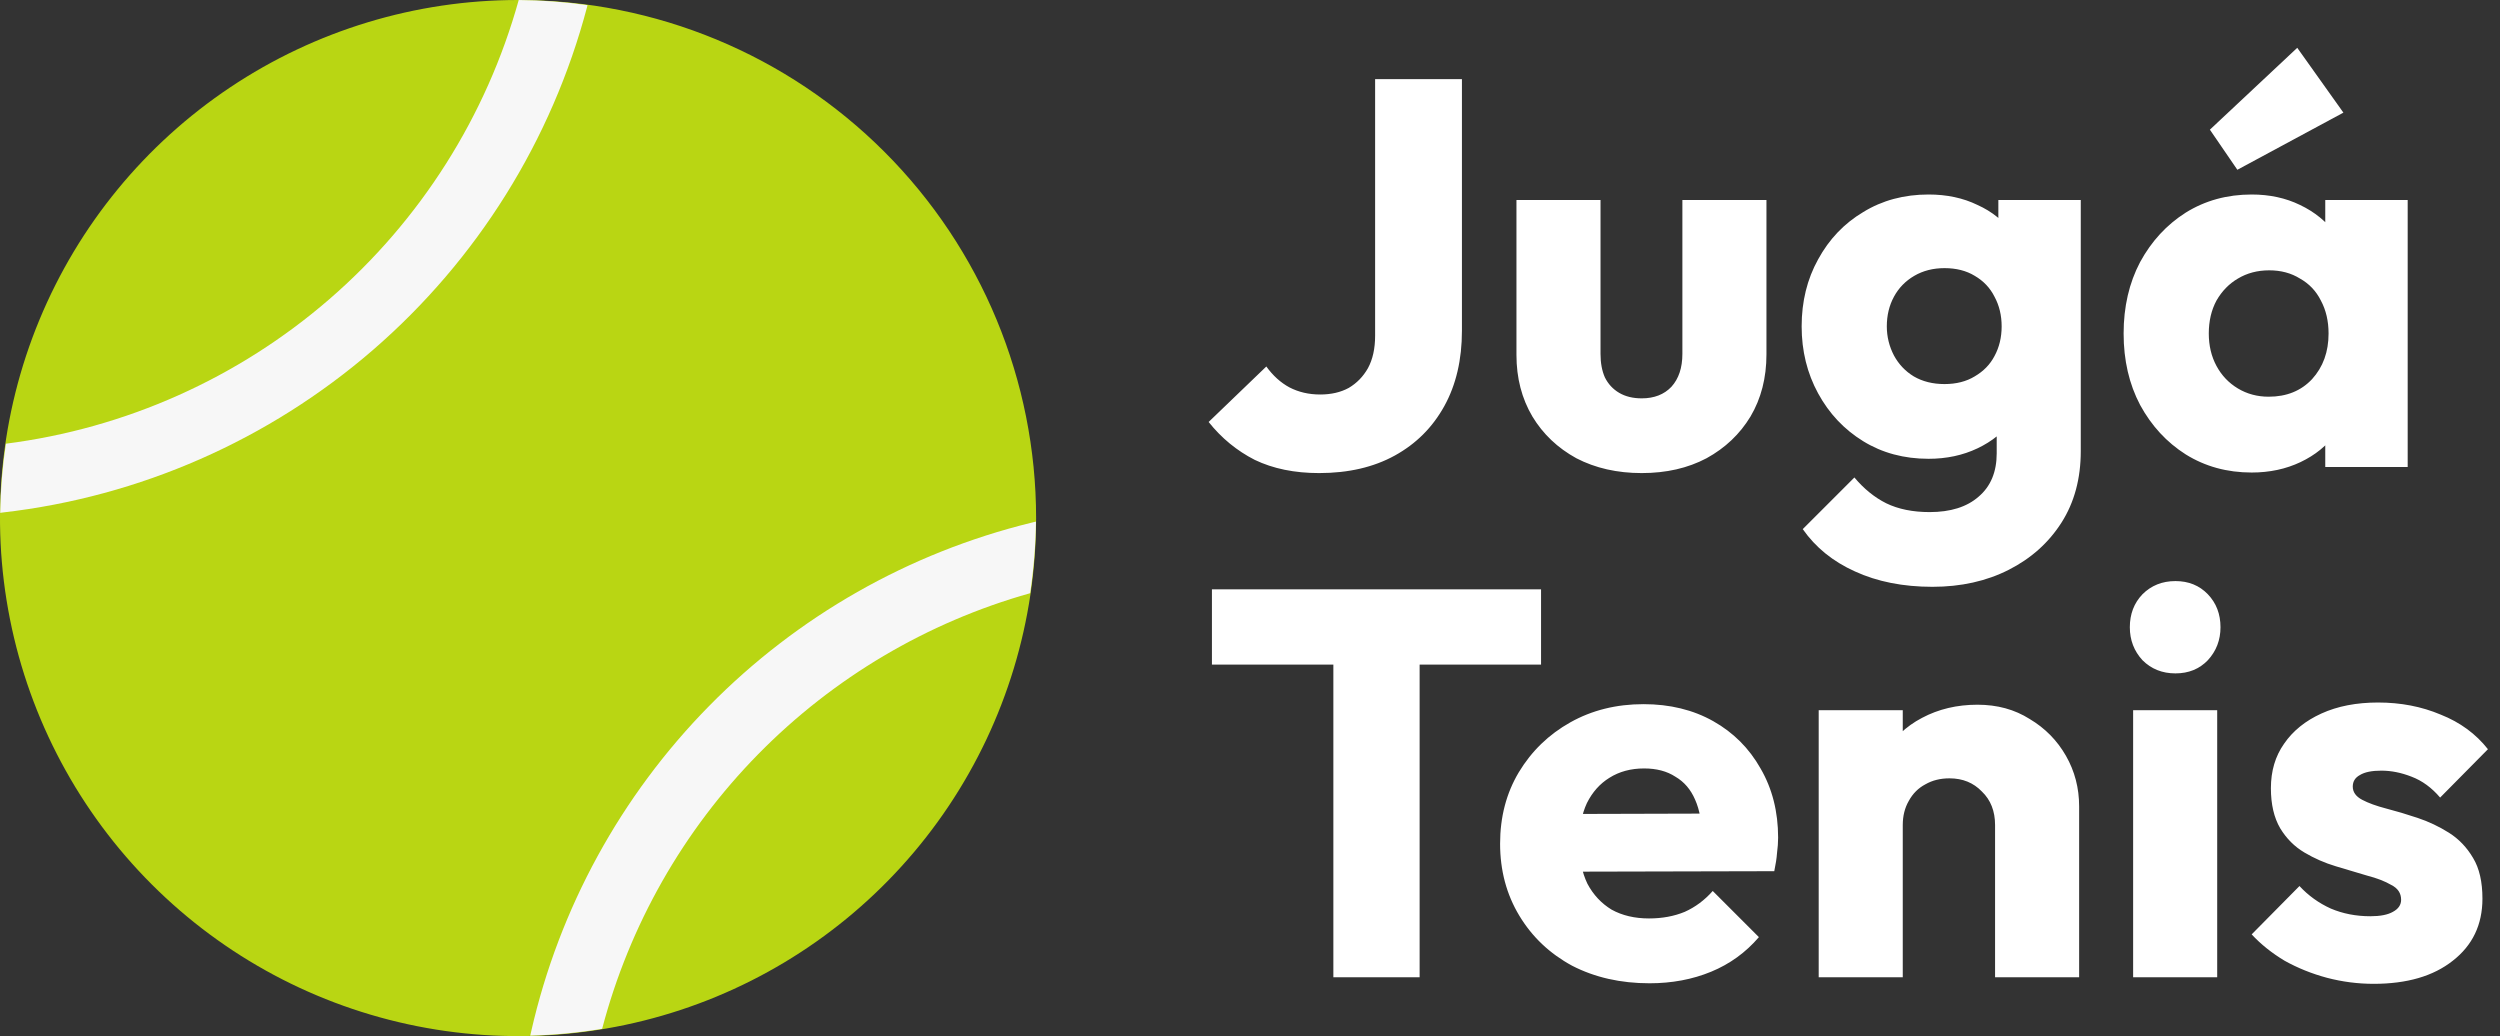<svg width="637" height="264" viewBox="0 0 637 264" fill="none" xmlns="http://www.w3.org/2000/svg">
<rect x="0" y="0" width="637" height="264" fill="#333333" stroke="none"/>
<g class="ball">
<path d="M264 132.019C263.996 158.125 256.252 183.644 241.745 205.349C227.239 227.054 206.622 243.969 182.502 253.957C158.382 263.945 131.842 266.557 106.238 261.462C80.634 256.367 57.115 243.794 38.656 225.333C20.198 206.872 7.628 183.352 2.536 157.748C-2.557 132.143 0.058 105.603 10.049 81.484C20.039 57.366 36.958 36.751 58.664 22.247C80.37 7.743 105.89 0.001 131.996 0C167.007 0.004 200.583 13.915 225.338 38.673C250.093 63.431 264 97.008 264 132.019Z" fill="#B9D613"/>
</g>
<path d="M149.698 1.312C143.891 0.491 138.036 0.055 132.171 0.004C123.936 29.617 107.143 56.14 83.898 76.251C60.654 96.361 31.991 109.164 1.502 113.055C0.621 118.889 0.137 124.777 0.053 130.677L0.749 130.578C35.635 126.566 68.501 112.128 95.055 89.147C121.608 66.167 140.614 35.714 149.591 1.764L149.698 1.312ZM262.695 133.209C231.556 140.864 203.159 157.026 180.676 179.89C158.192 202.753 142.508 231.418 135.376 262.68L135.106 263.87C141.245 263.723 147.366 263.145 153.424 262.141C160.363 235.744 174.076 211.618 193.205 192.15C212.334 172.682 236.216 158.548 262.487 151.146C263.384 145.103 263.877 139.006 263.962 132.897L262.695 133.209Z" fill="#F7F7F7"/>
<path d="M336.1 120.54C329.847 120.54 324.387 119.42 319.72 117.18C315.147 114.847 311.227 111.627 307.96 107.52L322.66 93.38C324.34 95.713 326.3 97.487 328.54 98.7C330.873 99.913 333.487 100.52 336.38 100.52C339.18 100.52 341.607 99.96 343.66 98.84C345.713 97.627 347.347 95.947 348.56 93.8C349.773 91.56 350.38 88.807 350.38 85.54V20.16H372.5V84.28C372.5 91.653 371.007 98.047 368.02 103.46C365.033 108.873 360.833 113.073 355.42 116.06C350.007 119.047 343.567 120.54 336.1 120.54ZM418.312 120.54C412.058 120.54 406.505 119.28 401.652 116.76C396.892 114.147 393.158 110.6 390.452 106.12C387.745 101.547 386.392 96.32 386.392 90.44V50.96H407.812V90.16C407.812 92.493 408.185 94.5 408.932 96.18C409.772 97.86 410.985 99.167 412.572 100.1C414.158 101.033 416.072 101.5 418.312 101.5C421.485 101.5 424.005 100.52 425.872 98.56C427.738 96.507 428.672 93.707 428.672 90.16V50.96H450.092V90.3C450.092 96.273 448.738 101.547 446.032 106.12C443.325 110.6 439.592 114.147 434.832 116.76C430.072 119.28 424.565 120.54 418.312 120.54ZM492.38 149.52C484.914 149.52 478.334 148.213 472.64 145.6C467.04 143.08 462.607 139.487 459.34 134.82L472.5 121.66C474.927 124.553 477.634 126.747 480.62 128.24C483.7 129.733 487.387 130.48 491.68 130.48C497 130.48 501.154 129.173 504.14 126.56C507.22 123.947 508.76 120.26 508.76 115.5V98.14L512.4 83.3L509.18 68.46V50.96H530.18V114.94C530.18 121.94 528.547 128.007 525.28 133.14C522.014 138.273 517.534 142.287 511.84 145.18C506.147 148.073 499.66 149.52 492.38 149.52ZM491.4 116.9C485.147 116.9 479.594 115.407 474.74 112.42C469.887 109.433 466.06 105.373 463.26 100.24C460.46 95.107 459.06 89.413 459.06 83.16C459.06 76.813 460.46 71.12 463.26 66.08C466.06 60.947 469.887 56.933 474.74 54.04C479.594 51.053 485.147 49.56 491.4 49.56C496.067 49.56 500.22 50.447 503.86 52.22C507.594 53.9 510.58 56.327 512.82 59.5C515.154 62.58 516.46 66.173 516.74 70.28V96.18C516.46 100.193 515.154 103.787 512.82 106.96C510.58 110.04 507.594 112.467 503.86 114.24C500.127 116.013 495.974 116.9 491.4 116.9ZM495.46 97.86C498.447 97.86 501.014 97.207 503.16 95.9C505.4 94.593 507.08 92.867 508.2 90.72C509.414 88.48 510.02 85.96 510.02 83.16C510.02 80.36 509.414 77.84 508.2 75.6C507.08 73.36 505.4 71.587 503.16 70.28C501.014 68.973 498.447 68.32 495.46 68.32C492.567 68.32 490 68.973 487.76 70.28C485.52 71.587 483.794 73.36 482.58 75.6C481.367 77.84 480.76 80.36 480.76 83.16C480.76 85.773 481.367 88.247 482.58 90.58C483.794 92.82 485.474 94.593 487.62 95.9C489.86 97.207 492.474 97.86 495.46 97.86ZM573.718 120.4C567.465 120.4 561.865 118.86 556.918 115.78C552.065 112.7 548.192 108.5 545.298 103.18C542.498 97.86 541.098 91.793 541.098 84.98C541.098 78.167 542.498 72.1 545.298 66.78C548.192 61.46 552.065 57.26 556.918 54.18C561.865 51.1 567.465 49.56 573.718 49.56C578.292 49.56 582.398 50.447 586.038 52.22C589.772 53.993 592.805 56.467 595.138 59.64C597.472 62.72 598.778 66.267 599.058 70.28V99.68C598.778 103.693 597.472 107.287 595.138 110.46C592.898 113.54 589.912 115.967 586.178 117.74C582.445 119.513 578.292 120.4 573.718 120.4ZM578.058 101.08C582.632 101.08 586.318 99.587 589.118 96.6C591.918 93.52 593.318 89.647 593.318 84.98C593.318 81.807 592.665 79.007 591.358 76.58C590.145 74.153 588.372 72.287 586.038 70.98C583.798 69.58 581.185 68.88 578.198 68.88C575.212 68.88 572.552 69.58 570.218 70.98C567.978 72.287 566.158 74.153 564.758 76.58C563.452 79.007 562.798 81.807 562.798 84.98C562.798 88.06 563.452 90.813 564.758 93.24C566.065 95.667 567.885 97.58 570.218 98.98C572.552 100.38 575.165 101.08 578.058 101.08ZM592.478 119V100.66L595.698 84.14L592.478 67.62V50.96H613.478V119H592.478ZM570.078 43.26L563.078 33.04L585.338 12.18L597.098 28.7L570.078 43.26ZM339.74 249V151.56H361.72V249H339.74ZM308.8 169.34V150.16H392.66V169.34H308.8ZM420.305 250.54C412.931 250.54 406.351 249.047 400.565 246.06C394.871 242.98 390.391 238.733 387.125 233.32C383.858 227.907 382.225 221.793 382.225 214.98C382.225 208.167 383.811 202.1 386.985 196.78C390.251 191.367 394.638 187.12 400.145 184.04C405.651 180.96 411.858 179.42 418.765 179.42C425.485 179.42 431.411 180.867 436.545 183.76C441.678 186.653 445.691 190.667 448.585 195.8C451.571 200.933 453.065 206.813 453.065 213.44C453.065 214.653 452.971 215.96 452.785 217.36C452.691 218.667 452.458 220.207 452.085 221.98L393.425 222.12V207.42L442.985 207.28L433.745 213.44C433.651 209.52 433.045 206.3 431.925 203.78C430.805 201.167 429.125 199.207 426.885 197.9C424.738 196.5 422.078 195.8 418.905 195.8C415.545 195.8 412.605 196.593 410.085 198.18C407.658 199.673 405.745 201.82 404.345 204.62C403.038 207.42 402.385 210.827 402.385 214.84C402.385 218.853 403.085 222.307 404.485 225.2C405.978 228 408.031 230.193 410.645 231.78C413.351 233.273 416.525 234.02 420.165 234.02C423.525 234.02 426.558 233.46 429.265 232.34C431.971 231.127 434.351 229.353 436.405 227.02L448.165 238.78C444.805 242.7 440.745 245.64 435.985 247.6C431.225 249.56 425.998 250.54 420.305 250.54ZM508.344 249V210.22C508.344 206.673 507.224 203.827 504.984 201.68C502.837 199.44 500.084 198.32 496.724 198.32C494.39 198.32 492.337 198.833 490.564 199.86C488.79 200.793 487.39 202.193 486.364 204.06C485.337 205.833 484.824 207.887 484.824 210.22L476.564 206.16C476.564 200.84 477.73 196.173 480.064 192.16C482.397 188.147 485.617 185.067 489.724 182.92C493.924 180.68 498.637 179.56 503.864 179.56C508.904 179.56 513.337 180.773 517.164 183.2C521.084 185.533 524.164 188.66 526.404 192.58C528.644 196.5 529.764 200.793 529.764 205.46V249H508.344ZM463.404 249V180.96H484.824V249H463.404ZM543.521 249V180.96H564.941V249H543.521ZM554.301 171.58C550.941 171.58 548.141 170.46 545.901 168.22C543.754 165.887 542.681 163.087 542.681 159.82C542.681 156.46 543.754 153.66 545.901 151.42C548.141 149.18 550.941 148.06 554.301 148.06C557.661 148.06 560.414 149.18 562.561 151.42C564.708 153.66 565.781 156.46 565.781 159.82C565.781 163.087 564.708 165.887 562.561 168.22C560.414 170.46 557.661 171.58 554.301 171.58ZM604.805 250.68C600.792 250.68 596.825 250.167 592.905 249.14C589.078 248.113 585.485 246.667 582.125 244.8C578.858 242.84 576.058 240.6 573.725 238.08L585.905 225.76C588.145 228.187 590.805 230.1 593.885 231.5C596.965 232.807 600.325 233.46 603.965 233.46C606.485 233.46 608.398 233.087 609.705 232.34C611.105 231.593 611.805 230.567 611.805 229.26C611.805 227.58 610.965 226.32 609.285 225.48C607.698 224.547 605.645 223.753 603.125 223.1C600.605 222.353 597.945 221.56 595.145 220.72C592.345 219.88 589.685 218.713 587.165 217.22C584.645 215.727 582.592 213.673 581.005 211.06C579.418 208.353 578.625 204.947 578.625 200.84C578.625 196.453 579.745 192.673 581.985 189.5C584.225 186.233 587.398 183.667 591.505 181.8C595.612 179.933 600.418 179 605.925 179C611.712 179 617.032 180.027 621.885 182.08C626.832 184.04 630.845 186.98 633.925 190.9L621.745 203.22C619.598 200.7 617.172 198.927 614.465 197.9C611.852 196.873 609.285 196.36 606.765 196.36C604.338 196.36 602.518 196.733 601.305 197.48C600.092 198.133 599.485 199.113 599.485 200.42C599.485 201.82 600.278 202.94 601.865 203.78C603.452 204.62 605.505 205.367 608.025 206.02C610.545 206.673 613.205 207.467 616.005 208.4C618.805 209.333 621.465 210.593 623.985 212.18C626.505 213.767 628.558 215.913 630.145 218.62C631.732 221.233 632.525 224.687 632.525 228.98C632.525 235.607 630.005 240.88 624.965 244.8C620.018 248.72 613.298 250.68 604.805 250.68Z" fill="white"/>
</svg>
